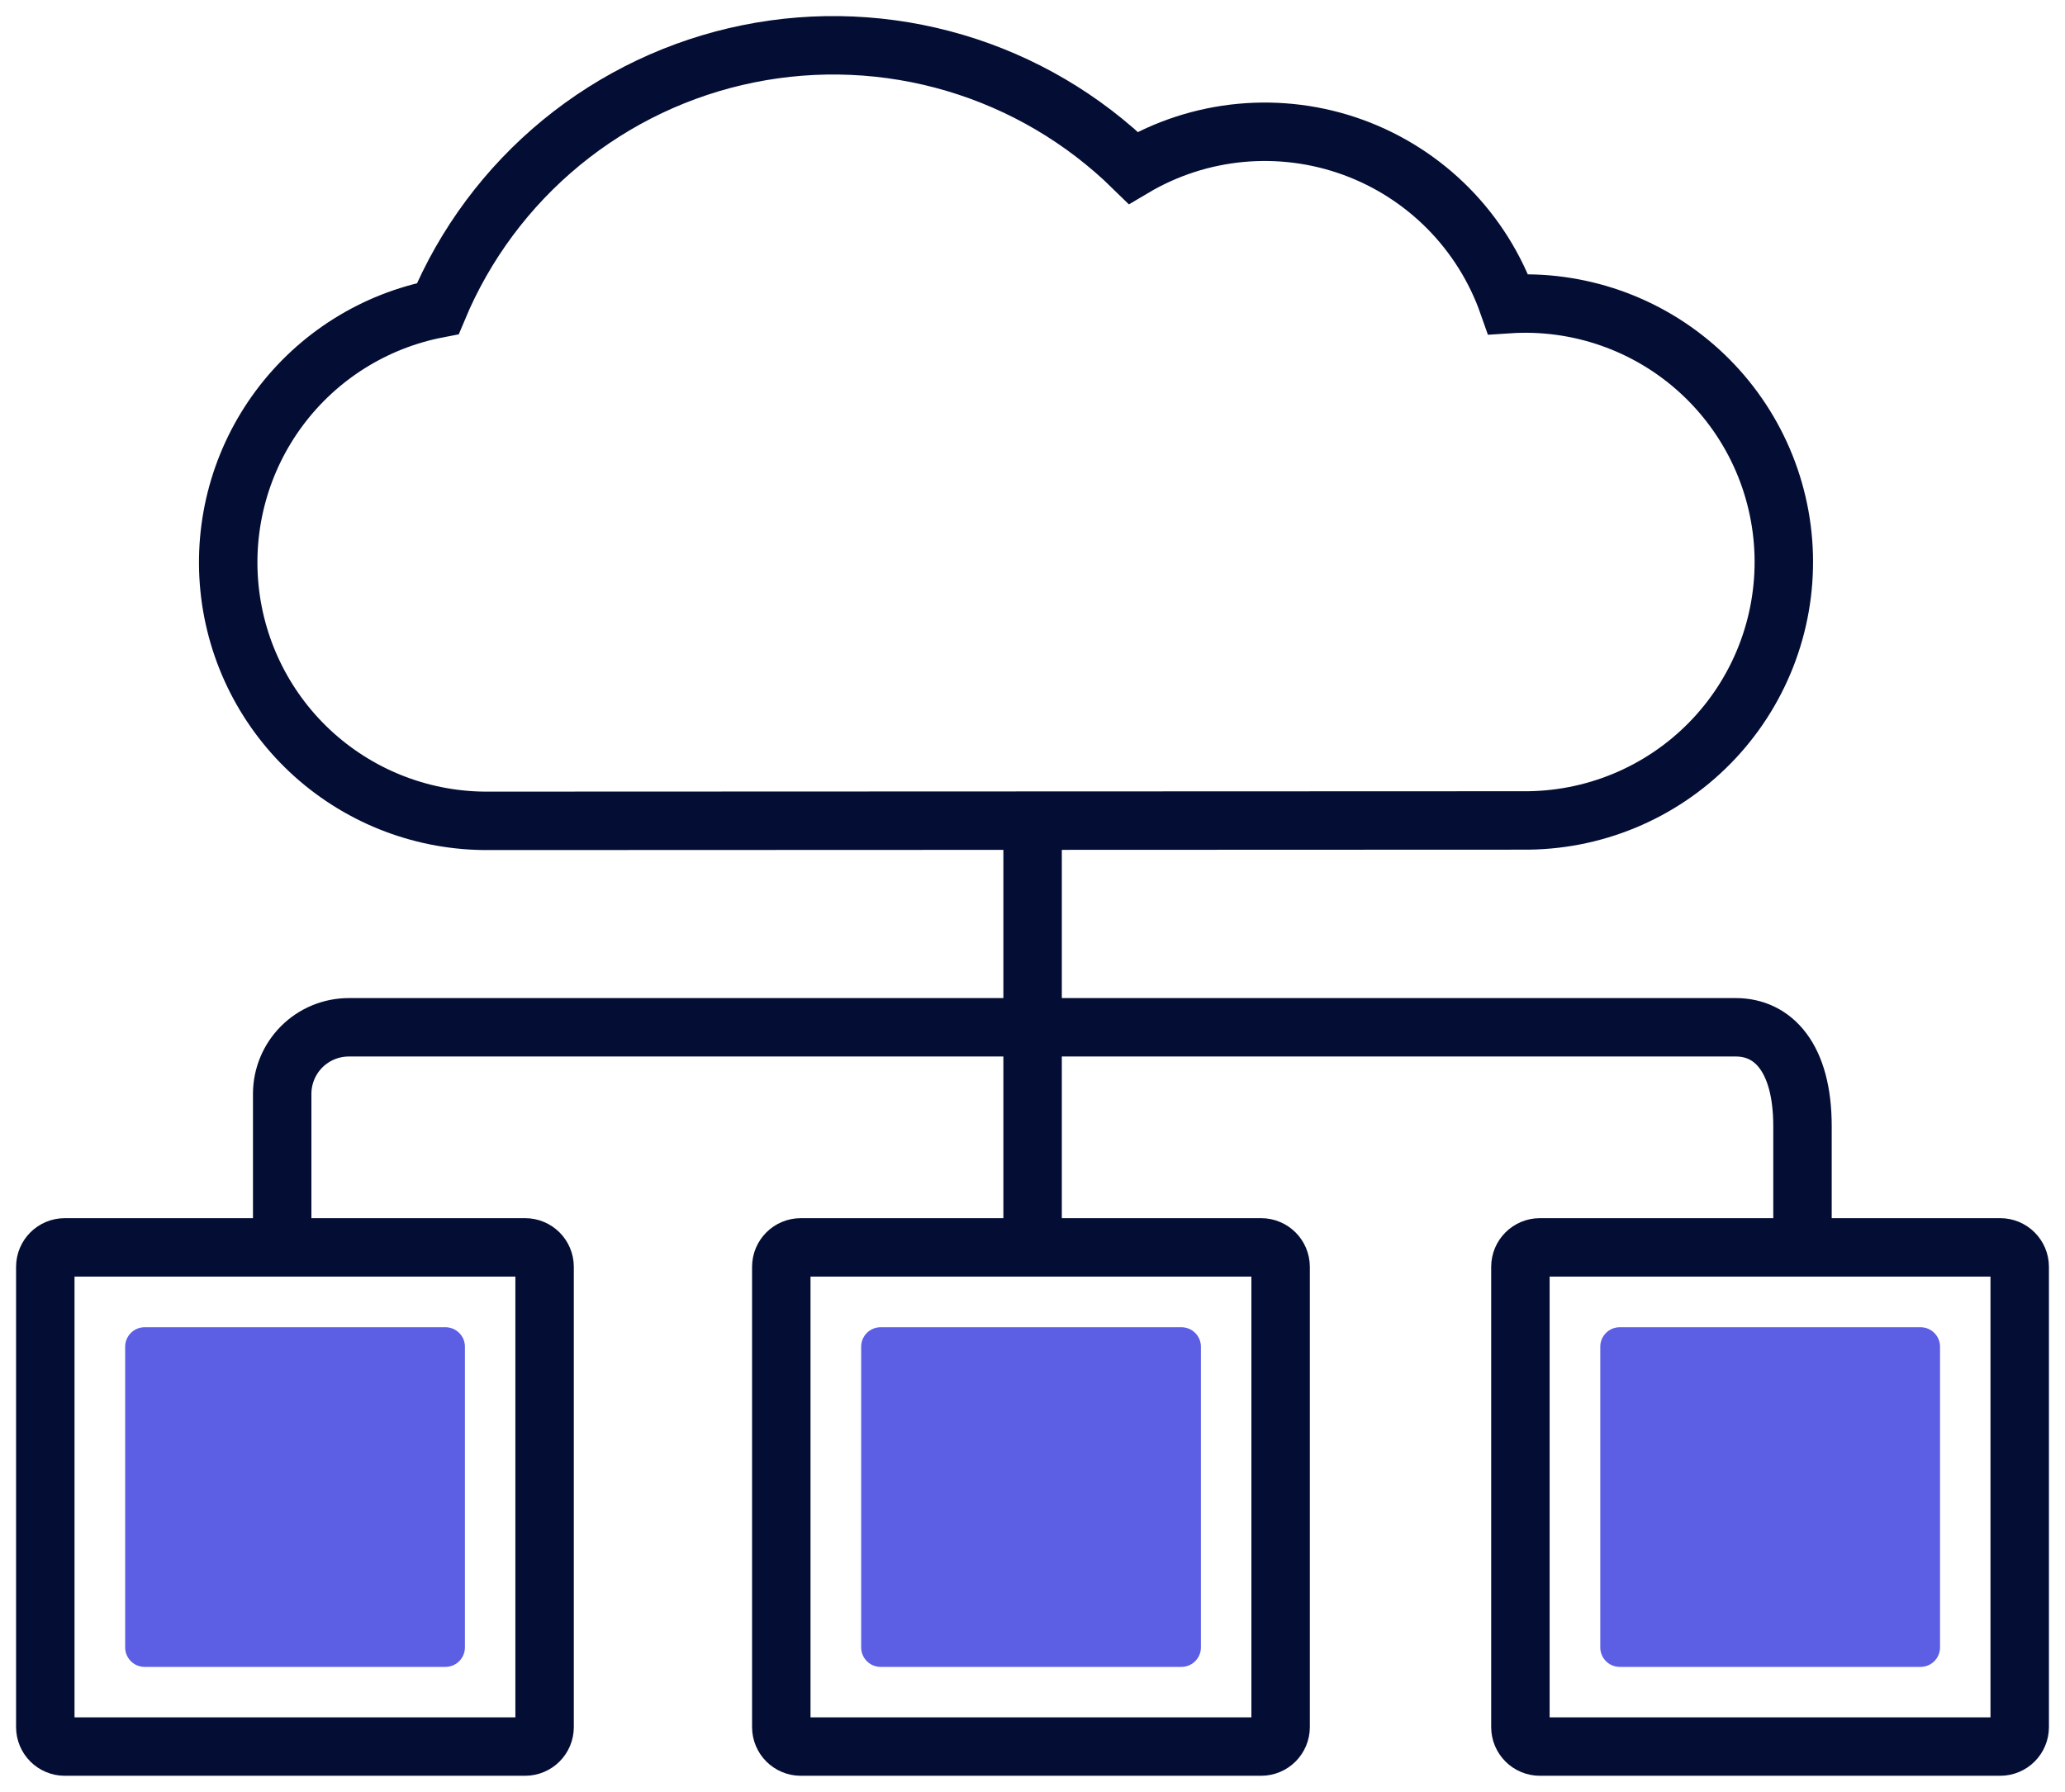 <svg width="106" height="92" viewBox="0 0 106 92" fill="none" xmlns="http://www.w3.org/2000/svg">
<g id="&#229;&#155;&#190;&#229;&#177;&#130; 2">
<g id="&#229;&#155;&#190;&#229;&#177;&#130; 6">
<path id="Vector" d="M98.585 68.145H83.145C82.593 68.145 82.145 68.592 82.145 69.145V84.585C82.145 85.137 82.593 85.585 83.145 85.585H98.585C99.138 85.585 99.585 85.137 99.585 84.585V69.145C99.585 68.592 99.138 68.145 98.585 68.145Z" fill="#5C5EE4"/>
<path id="Vector_2" d="M102.675 64.045H79.045C78.493 64.045 78.045 64.492 78.045 65.045V88.675C78.045 89.227 78.493 89.675 79.045 89.675H102.675C103.227 89.675 103.675 89.227 103.675 88.675V65.045C103.675 64.492 103.227 64.045 102.675 64.045Z" stroke="#040E34" stroke-width="3" stroke-miterlimit="10"/>
<path id="Vector_3" d="M22.865 68.145H7.425C6.873 68.145 6.425 68.592 6.425 69.145V84.585C6.425 85.137 6.873 85.585 7.425 85.585H22.865C23.417 85.585 23.865 85.137 23.865 84.585V69.145C23.865 68.592 23.417 68.145 22.865 68.145Z" fill="#5C5EE4"/>
<path id="Vector_4" d="M26.955 64.045H3.325C2.773 64.045 2.325 64.492 2.325 65.045V88.675C2.325 89.227 2.773 89.675 3.325 89.675H26.955C27.508 89.675 27.955 89.227 27.955 88.675V65.045C27.955 64.492 27.508 64.045 26.955 64.045Z" stroke="#040E34" stroke-width="3" stroke-miterlimit="10"/>
<path id="Vector_5" d="M14.485 62.845V56.165C14.485 55.258 14.846 54.388 15.487 53.746C16.128 53.105 16.998 52.745 17.905 52.745H89.105C90.995 52.745 92.525 54.275 92.525 57.825V62.825" stroke="#040E34" stroke-width="3" stroke-miterlimit="10"/>
<path id="Vector_6" d="M60.645 68.145H45.205C44.653 68.145 44.205 68.592 44.205 69.145V84.585C44.205 85.137 44.653 85.585 45.205 85.585H60.645C61.197 85.585 61.645 85.137 61.645 84.585V69.145C61.645 68.592 61.197 68.145 60.645 68.145Z" fill="#5C5EE4"/>
<path id="Vector_7" d="M64.736 64.045H41.105C40.553 64.045 40.105 64.492 40.105 65.045V88.675C40.105 89.227 40.553 89.675 41.105 89.675H64.736C65.288 89.675 65.736 89.227 65.736 88.675V65.045C65.736 64.492 65.288 64.045 64.736 64.045Z" stroke="#040E34" stroke-width="3" stroke-miterlimit="10"/>
<path id="Vector_8" d="M53.005 43.155V63.115" stroke="#040E34" stroke-width="3" stroke-miterlimit="10"/>
<path id="Vector_9" d="M78.165 42.125C79.95 42.142 81.721 41.8 83.37 41.117C85.02 40.434 86.515 39.426 87.766 38.152C89.017 36.878 89.998 35.365 90.65 33.703C91.302 32.041 91.612 30.265 91.562 28.48C91.511 26.695 91.101 24.939 90.356 23.317C89.611 21.695 88.546 20.239 87.225 19.038C85.904 17.837 84.355 16.914 82.669 16.326C80.983 15.738 79.196 15.496 77.415 15.615C76.766 13.767 75.714 12.087 74.337 10.694C72.96 9.302 71.291 8.233 69.451 7.563C67.611 6.894 65.645 6.641 63.695 6.822C61.745 7.004 59.86 7.616 58.175 8.615C55.608 6.099 52.465 4.25 49.019 3.23C45.573 2.21 41.93 2.05 38.408 2.763C34.886 3.476 31.592 5.042 28.814 7.322C26.037 9.603 23.86 12.529 22.475 15.845C19.222 16.471 16.321 18.291 14.342 20.948C12.363 23.604 11.449 26.905 11.78 30.201C12.111 33.497 13.663 36.55 16.13 38.76C18.598 40.97 21.802 42.177 25.115 42.145L78.165 42.125Z" stroke="#040E34" stroke-width="3" stroke-miterlimit="10"/>
</g>
</g>
</svg>
